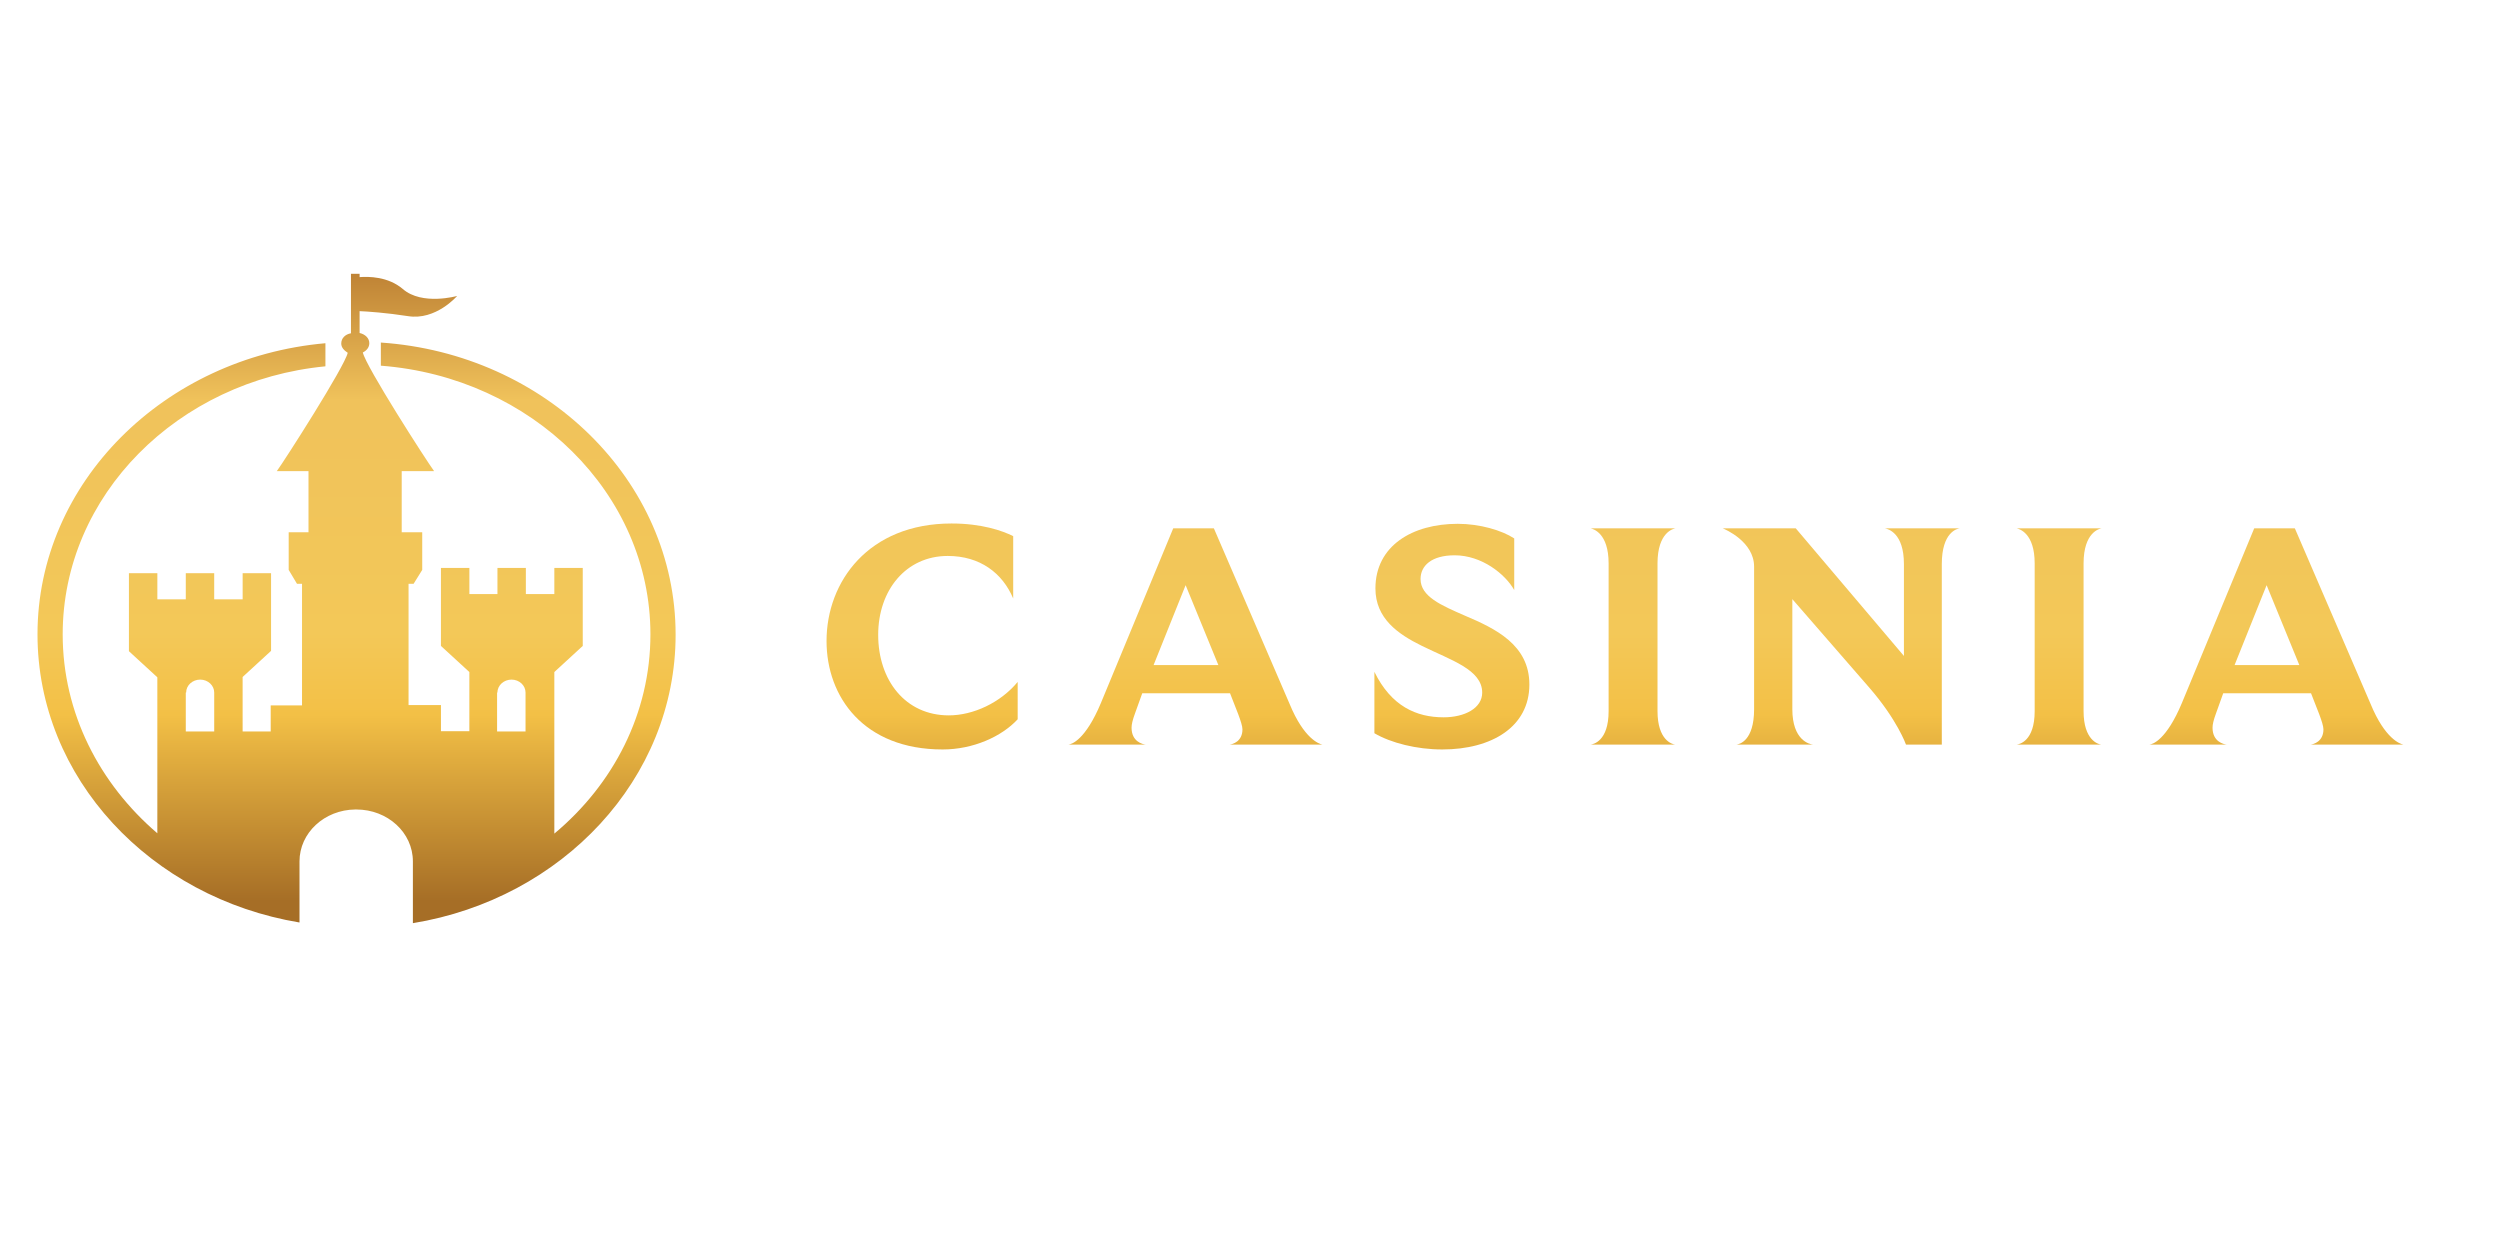 <?xml version="1.0" encoding="UTF-8"?> <svg xmlns="http://www.w3.org/2000/svg" width="200" height="100" viewBox="0 0 200 100" fill="none"><g clip-path="url(#clip0_1308_1429)"><path d="M81.414 54.554C80.037 56.217 77.86 57.23 75.904 57.23C72.432 57.23 70.255 54.424 70.255 50.788C70.255 47.204 72.487 44.476 75.821 44.476C78.411 44.476 80.202 45.853 81.056 47.879V42.892C80.174 42.45 78.521 41.879 76.124 41.879C69.484 41.879 66.123 46.528 66.123 51.282C66.123 55.749 69.098 59.957 75.408 59.957C77.832 59.957 80.119 58.944 81.414 57.541V54.554Z" fill="url(#paint0_linear_1308_1429)"></path><path d="M88.072 56.242C86.832 59.203 85.73 59.541 85.482 59.567H91.654C91.406 59.541 90.525 59.333 90.525 58.216C90.525 57.957 90.607 57.593 90.8 57.074L91.379 55.463H98.404C98.818 56.554 99.396 57.853 99.396 58.346C99.396 59.333 98.597 59.541 98.377 59.567H105.789C105.541 59.515 104.328 59.126 103.171 56.32L97.11 42.268H93.858L88.072 56.242ZM92.288 53.203L94.85 46.814L97.468 53.203H92.288Z" fill="url(#paint1_linear_1308_1429)"></path><path d="M109.952 58.658C111.274 59.437 113.341 59.957 115.379 59.957C119.347 59.957 122.35 58.139 122.35 54.762C122.35 51.593 119.65 50.294 117.198 49.255C115.297 48.424 113.644 47.723 113.644 46.32C113.644 45.255 114.525 44.424 116.371 44.424C118.548 44.424 120.422 45.931 121.138 47.203V43.074C120.146 42.424 118.383 41.905 116.619 41.905C112.982 41.905 110.034 43.671 110.034 47.074C110.034 49.489 111.853 50.736 113.754 51.671C116.068 52.814 118.576 53.567 118.576 55.411C118.576 56.658 117.17 57.385 115.49 57.385C113.313 57.385 111.302 56.502 109.952 53.749V58.658Z" fill="url(#paint2_linear_1308_1429)"></path><path d="M128.689 56.892C128.689 59.307 127.449 59.541 127.256 59.567H134.006C133.786 59.541 132.601 59.229 132.601 56.892V45.074C132.601 42.554 133.896 42.294 134.034 42.268H127.256C127.449 42.32 128.689 42.632 128.689 45.074V56.892Z" fill="url(#paint3_linear_1308_1429)"></path><path d="M140.328 56.736C140.328 59.307 139.116 59.541 138.923 59.567H145.04C144.764 59.541 143.387 59.229 143.387 56.736V47.931L149.531 54.996C151.79 57.593 152.479 59.567 152.479 59.567H155.344V45.126C155.344 42.554 156.584 42.294 156.777 42.268H150.798C151.046 42.32 152.314 42.632 152.314 45.126V52.476L143.662 42.268H137.821C138.014 42.346 140.328 43.333 140.328 45.333V56.736Z" fill="url(#paint4_linear_1308_1429)"></path><path d="M162.774 56.892C162.774 59.307 161.534 59.541 161.341 59.567H168.092C167.871 59.541 166.686 59.229 166.686 56.892V45.074C166.686 42.554 167.981 42.294 168.119 42.268H161.341C161.534 42.32 162.774 42.632 162.774 45.074V56.892Z" fill="url(#paint5_linear_1308_1429)"></path><path d="M174.551 56.242C173.311 59.203 172.209 59.541 171.961 59.567H178.133C177.885 59.541 177.003 59.333 177.003 58.216C177.003 57.957 177.086 57.593 177.279 57.074L177.857 55.463H184.883C185.297 56.554 185.875 57.853 185.875 58.346C185.875 59.333 185.076 59.541 184.856 59.567H192.267C192.019 59.515 190.807 59.126 189.65 56.32L183.588 42.268H180.337L174.551 56.242ZM178.767 53.203L181.329 46.814L183.946 53.203H178.767Z" fill="url(#paint6_linear_1308_1429)"></path><path d="M30.468 27.404V29.255C42.532 30.181 52.034 39.461 52.034 50.749C52.034 57.067 49.068 62.75 44.347 66.689V53.762L46.62 51.674V45.435H44.347V47.523H42.069V45.435H39.796V47.523H37.551V45.435H35.275V51.674L37.549 53.762V58.494H35.276V56.406H32.684V46.705H33.087L33.778 45.593V42.58H32.137V37.689H34.727C34.123 36.87 29.258 29.309 29.027 28.198C29.344 28.04 29.545 27.775 29.545 27.458C29.545 27.061 29.229 26.744 28.768 26.639V24.892C29.402 24.918 30.927 25.024 32.626 25.289C34.871 25.659 36.571 23.676 36.571 23.676C36.571 23.676 33.778 24.468 32.224 23.12C31.043 22.116 29.488 22.116 28.768 22.17V21.905H28.077V26.663C27.617 26.742 27.3 27.059 27.3 27.483C27.3 27.8 27.53 28.039 27.818 28.223C27.588 29.307 22.751 36.868 22.146 37.688H24.68V42.579H23.095V45.592L23.758 46.702H24.162V56.431H21.656V58.519H19.41V54.158L21.685 52.07V45.857H19.412V47.945H17.136V45.857H14.863V47.945H12.588V45.857H10.314V52.096L12.587 54.184V66.662C7.953 62.697 5.015 57.038 5.015 50.748C5.015 39.618 14.229 30.444 26.034 29.306V27.458C13.135 28.593 3 38.613 3 50.748C3 62.248 12.041 71.818 23.96 73.8V68.909C23.96 66.636 25.947 64.785 28.424 64.759H28.509C31.015 64.759 33.031 66.609 33.031 68.909V73.853C44.979 71.897 54.049 62.3 54.049 50.774C54.049 38.428 43.626 28.302 30.468 27.404ZM14.892 55.4C14.892 54.818 15.41 54.368 16.014 54.368C16.648 54.368 17.137 54.845 17.137 55.4V58.519H14.863V55.4H14.89H14.892ZM39.796 55.4C39.796 54.818 40.316 54.368 40.92 54.368C41.554 54.368 42.043 54.845 42.043 55.4V58.519H39.767V55.4H39.796Z" fill="url(#paint7_linear_1308_1429)"></path></g><defs><linearGradient id="paint0_linear_1308_1429" x1="3" y1="73.853" x2="3" y2="21.905" gradientUnits="userSpaceOnUse"><stop offset="0.034" stop-color="#A66E26"></stop><stop offset="0.321" stop-color="#F3C046"></stop><stop offset="0.447" stop-color="#F3C858"></stop><stop offset="0.805" stop-color="#F0C25B"></stop><stop offset="1" stop-color="#BF8335"></stop></linearGradient><linearGradient id="paint1_linear_1308_1429" x1="3" y1="73.853" x2="3" y2="21.905" gradientUnits="userSpaceOnUse"><stop offset="0.034" stop-color="#A66E26"></stop><stop offset="0.321" stop-color="#F3C046"></stop><stop offset="0.447" stop-color="#F3C858"></stop><stop offset="0.805" stop-color="#F0C25B"></stop><stop offset="1" stop-color="#BF8335"></stop></linearGradient><linearGradient id="paint2_linear_1308_1429" x1="3" y1="73.853" x2="3" y2="21.905" gradientUnits="userSpaceOnUse"><stop offset="0.034" stop-color="#A66E26"></stop><stop offset="0.321" stop-color="#F3C046"></stop><stop offset="0.447" stop-color="#F3C858"></stop><stop offset="0.805" stop-color="#F0C25B"></stop><stop offset="1" stop-color="#BF8335"></stop></linearGradient><linearGradient id="paint3_linear_1308_1429" x1="3" y1="73.853" x2="3" y2="21.905" gradientUnits="userSpaceOnUse"><stop offset="0.034" stop-color="#A66E26"></stop><stop offset="0.321" stop-color="#F3C046"></stop><stop offset="0.447" stop-color="#F3C858"></stop><stop offset="0.805" stop-color="#F0C25B"></stop><stop offset="1" stop-color="#BF8335"></stop></linearGradient><linearGradient id="paint4_linear_1308_1429" x1="3" y1="73.853" x2="3" y2="21.905" gradientUnits="userSpaceOnUse"><stop offset="0.034" stop-color="#A66E26"></stop><stop offset="0.321" stop-color="#F3C046"></stop><stop offset="0.447" stop-color="#F3C858"></stop><stop offset="0.805" stop-color="#F0C25B"></stop><stop offset="1" stop-color="#BF8335"></stop></linearGradient><linearGradient id="paint5_linear_1308_1429" x1="3" y1="73.853" x2="3" y2="21.905" gradientUnits="userSpaceOnUse"><stop offset="0.034" stop-color="#A66E26"></stop><stop offset="0.321" stop-color="#F3C046"></stop><stop offset="0.447" stop-color="#F3C858"></stop><stop offset="0.805" stop-color="#F0C25B"></stop><stop offset="1" stop-color="#BF8335"></stop></linearGradient><linearGradient id="paint6_linear_1308_1429" x1="3" y1="73.853" x2="3" y2="21.905" gradientUnits="userSpaceOnUse"><stop offset="0.034" stop-color="#A66E26"></stop><stop offset="0.321" stop-color="#F3C046"></stop><stop offset="0.447" stop-color="#F3C858"></stop><stop offset="0.805" stop-color="#F0C25B"></stop><stop offset="1" stop-color="#BF8335"></stop></linearGradient><linearGradient id="paint7_linear_1308_1429" x1="3" y1="73.853" x2="3" y2="21.905" gradientUnits="userSpaceOnUse"><stop offset="0.034" stop-color="#A66E26"></stop><stop offset="0.321" stop-color="#F3C046"></stop><stop offset="0.447" stop-color="#F3C858"></stop><stop offset="0.805" stop-color="#F0C25B"></stop><stop offset="1" stop-color="#BF8335"></stop></linearGradient><clipPath id="clip0_1308_1429"><rect width="197" height="57.143" fill="white" transform="translate(3 21.905)"></rect></clipPath></defs></svg> 